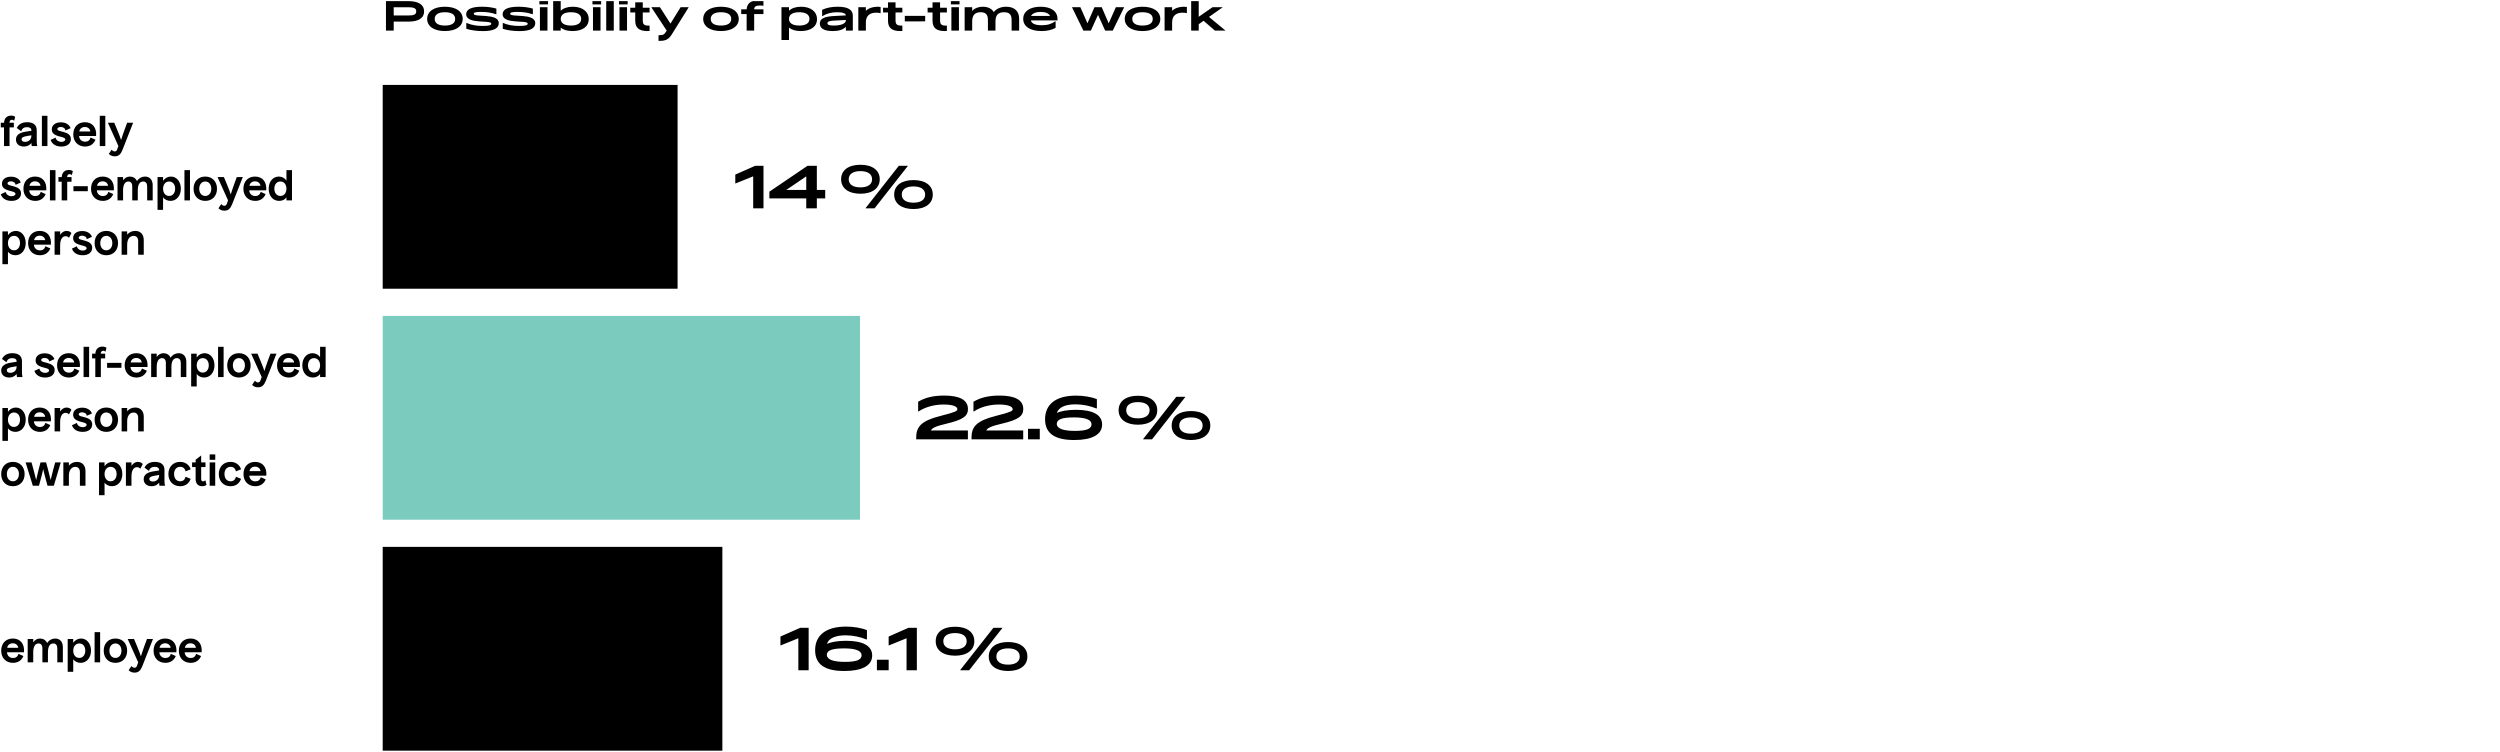 <svg width="1104" height="332" viewBox="0 0 1104 332" fill="none" xmlns="http://www.w3.org/2000/svg">
<g clip-path="url(#clip0_359_4653)">
<path d="M9.702 164.34V159.498C9.702 157.23 8.19 155.97 5.49 155.97C3.276 155.97 1.71 156.816 0.882 158.526L2.88 159.966C3.168 158.778 4.05 158.148 5.4 158.148C6.624 158.148 7.344 158.652 7.344 159.588V159.75L4.824 160.146C1.926 160.596 0.522 161.748 0.522 163.638C0.522 165.51 1.944 166.716 4.032 166.716C5.4 166.716 6.462 166.23 7.344 165.15C7.38 165.78 7.416 166.158 7.506 166.5H9.936C9.792 165.906 9.702 165.168 9.702 164.34ZM3.006 163.53C3.006 162.738 3.69 162.342 5.58 162.036L7.344 161.748V161.874C7.344 163.764 5.922 164.646 4.536 164.646C3.6 164.646 3.006 164.232 3.006 163.53ZM24.142 163.404C24.142 161.478 22.593 160.776 21.081 160.344C19.623 159.93 18.166 159.75 18.166 158.976C18.166 158.418 18.867 158.076 19.695 158.076C20.884 158.076 21.675 158.742 21.73 159.624L24.015 158.598C23.529 157.086 21.892 156.024 19.75 156.024C17.302 156.024 15.717 157.23 15.717 159.138C15.717 160.902 17.049 161.604 18.436 162.054C20.002 162.54 21.675 162.702 21.675 163.602C21.675 164.196 20.956 164.646 19.965 164.646C18.669 164.646 17.517 163.836 17.392 162.756L15.195 163.782C15.825 165.654 17.517 166.716 19.965 166.716C22.468 166.716 24.142 165.456 24.142 163.404ZM35.012 163.71L32.852 162.738C32.528 163.926 31.682 164.574 30.458 164.574C28.91 164.574 27.83 163.494 27.776 162.054H35.282C35.606 158.346 33.644 155.97 30.35 155.97C27.218 155.97 25.202 158.13 25.202 161.352C25.202 164.556 27.308 166.716 30.422 166.716C32.582 166.716 34.22 165.654 35.012 163.71ZM30.332 158.076C31.61 158.076 32.582 158.85 32.744 160.056H27.866C28.046 158.868 29 158.076 30.332 158.076ZM39.352 166.5V153.144H36.904V166.5H39.352ZM44.536 166.5V158.256H46.444V156.186H44.482C44.518 155.376 44.95 154.89 45.58 154.89C45.922 154.89 46.282 155.016 46.57 155.358L47.02 153.612C46.624 153.252 46.012 153.054 45.256 153.054C43.366 153.054 42.196 154.242 42.124 156.186H40.666V158.256H42.088V166.5H44.536ZM53.625 162.432V160.236H47.289V162.432H53.625ZM64.859 163.71L62.699 162.738C62.375 163.926 61.529 164.574 60.305 164.574C58.757 164.574 57.677 163.494 57.623 162.054H65.129C65.453 158.346 63.491 155.97 60.197 155.97C57.065 155.97 55.049 158.13 55.049 161.352C55.049 164.556 57.155 166.716 60.269 166.716C62.429 166.716 64.067 165.654 64.859 163.71ZM60.179 158.076C61.457 158.076 62.429 158.85 62.591 160.056H57.713C57.893 158.868 58.847 158.076 60.179 158.076ZM69.2 166.5V162.018C69.2 159.57 70.064 158.148 71.54 158.148C72.584 158.148 73.249 158.85 73.249 160.344V166.5H75.698V162.036C75.698 159.516 76.543 158.148 78.073 158.148C79.207 158.148 79.838 158.904 79.838 160.344V166.5H82.285V159.768C82.285 157.374 80.9 155.97 78.919 155.97C77.516 155.97 76.183 156.654 75.338 157.968C74.761 156.672 73.555 155.97 72.224 155.97C71.017 155.97 69.938 156.546 69.2 157.644V156.186H66.751V166.5H69.2ZM86.865 170.676V165.132C87.585 166.176 88.864 166.716 90.159 166.716C92.698 166.716 94.713 164.592 94.713 161.316C94.713 158.076 92.751 155.97 90.358 155.97C88.954 155.97 87.657 156.672 86.865 157.86V156.186H84.418V170.676H86.865ZM86.865 161.352C86.865 159.444 87.963 158.148 89.547 158.148C91.15 158.148 92.194 159.462 92.194 161.334C92.194 163.242 91.114 164.538 89.529 164.538C87.963 164.538 86.865 163.242 86.865 161.352ZM98.748 166.5V153.144H96.3V166.5H98.748ZM110.681 161.352C110.681 158.13 108.593 155.97 105.497 155.97C102.401 155.97 100.331 158.13 100.331 161.352C100.331 164.556 102.401 166.716 105.497 166.716C108.593 166.716 110.681 164.556 110.681 161.352ZM102.833 161.352C102.833 159.444 103.931 158.148 105.497 158.148C107.063 158.148 108.161 159.444 108.161 161.352C108.161 163.242 107.063 164.538 105.497 164.538C103.931 164.538 102.833 163.242 102.833 161.352ZM117.4 168.12L122.08 156.186H119.434L118.282 159.3C117.58 161.19 116.914 163.296 116.77 163.8H116.734C116.608 163.296 115.834 161.208 115.024 159.3L113.728 156.186H110.92L115.564 166.5L114.97 168.12C114.808 168.606 114.412 168.876 113.926 168.876C113.458 168.876 112.936 168.588 112.576 168.12L111.334 169.956C111.982 170.676 112.918 171.036 113.962 171.036C115.69 171.036 116.626 170.082 117.4 168.12ZM132.148 163.71L129.988 162.738C129.664 163.926 128.818 164.574 127.594 164.574C126.046 164.574 124.966 163.494 124.912 162.054H132.418C132.742 158.346 130.78 155.97 127.486 155.97C124.354 155.97 122.338 158.13 122.338 161.352C122.338 164.556 124.444 166.716 127.558 166.716C129.718 166.716 131.356 165.654 132.148 163.71ZM127.468 158.076C128.746 158.076 129.718 158.85 129.88 160.056H125.002C125.182 158.868 126.136 158.076 127.468 158.076ZM143.797 166.5V153.144H141.349V157.716C140.539 156.582 139.351 155.97 137.983 155.97C135.697 155.97 133.501 157.824 133.501 161.352C133.501 164.52 135.409 166.716 138.127 166.716C139.477 166.716 140.593 166.194 141.349 165.186V166.5H143.797ZM136.003 161.334C136.003 159.462 137.065 158.148 138.667 158.148C140.251 158.148 141.349 159.444 141.349 161.352C141.349 163.242 140.251 164.538 138.685 164.538C137.101 164.538 136.003 163.242 136.003 161.334ZM3.51 194.676V189.132C4.23 190.176 5.508 190.716 6.804 190.716C9.342 190.716 11.358 188.592 11.358 185.316C11.358 182.076 9.396 179.97 7.002 179.97C5.598 179.97 4.302 180.672 3.51 181.86V180.186H1.062V194.676H3.51ZM3.51 185.352C3.51 183.444 4.608 182.148 6.192 182.148C7.794 182.148 8.838 183.462 8.838 185.334C8.838 187.242 7.758 188.538 6.174 188.538C4.608 188.538 3.51 187.242 3.51 185.352ZM22.215 187.71L20.055 186.738C19.731 187.926 18.885 188.574 17.661 188.574C16.113 188.574 15.033 187.494 14.979 186.054H22.485C22.809 182.346 20.847 179.97 17.553 179.97C14.421 179.97 12.405 182.13 12.405 185.352C12.405 188.556 14.511 190.716 17.625 190.716C19.785 190.716 21.423 189.654 22.215 187.71ZM17.535 182.076C18.813 182.076 19.785 182.85 19.947 184.056H15.069C15.249 182.868 16.203 182.076 17.535 182.076ZM24.107 190.5H26.555V186.432C26.555 183.408 27.707 182.31 28.985 182.31C29.651 182.31 30.191 182.616 30.443 183.03L31.541 180.942C31.181 180.402 30.353 179.97 29.399 179.97C28.265 179.97 27.239 180.636 26.555 181.716V180.186H24.107V190.5ZM40.718 187.404C40.718 185.478 39.17 184.776 37.658 184.344C36.2 183.93 34.742 183.75 34.742 182.976C34.742 182.418 35.444 182.076 36.272 182.076C37.46 182.076 38.252 182.742 38.306 183.624L40.592 182.598C40.106 181.086 38.468 180.024 36.326 180.024C33.878 180.024 32.294 181.23 32.294 183.138C32.294 184.902 33.626 185.604 35.012 186.054C36.578 186.54 38.252 186.702 38.252 187.602C38.252 188.196 37.532 188.646 36.542 188.646C35.246 188.646 34.094 187.836 33.968 186.756L31.772 187.782C32.402 189.654 34.094 190.716 36.542 190.716C39.044 190.716 40.718 189.456 40.718 187.404ZM52.128 185.352C52.128 182.13 50.04 179.97 46.944 179.97C43.848 179.97 41.778 182.13 41.778 185.352C41.778 188.556 43.848 190.716 46.944 190.716C50.04 190.716 52.128 188.556 52.128 185.352ZM44.28 185.352C44.28 183.444 45.378 182.148 46.944 182.148C48.51 182.148 49.608 183.444 49.608 185.352C49.608 187.242 48.51 188.538 46.944 188.538C45.378 188.538 44.28 187.242 44.28 185.352ZM56.157 190.5V186.018C56.157 183.696 57.273 182.166 58.983 182.166C60.279 182.166 61.017 183.012 61.017 184.488V190.5H63.483V184.02C63.483 181.554 62.096 179.97 59.721 179.97C58.263 179.97 57.02 180.564 56.157 181.626V180.186H53.709V190.5H56.157ZM10.872 209.352C10.872 206.13 8.784 203.97 5.688 203.97C2.592 203.97 0.522 206.13 0.522 209.352C0.522 212.556 2.592 214.716 5.688 214.716C8.784 214.716 10.872 212.556 10.872 209.352ZM3.024 209.352C3.024 207.444 4.122 206.148 5.688 206.148C7.254 206.148 8.352 207.444 8.352 209.352C8.352 211.242 7.254 212.538 5.688 212.538C4.122 212.538 3.024 211.242 3.024 209.352ZM20.989 214.5H23.779L26.839 204.186H24.373L23.527 207.3C23.275 208.182 22.573 211.008 22.375 211.89H22.339C22.141 211.008 21.457 208.182 21.205 207.3L20.341 204.186H17.893L17.065 207.3C16.687 208.812 16.093 211.26 15.985 211.908H15.949C15.823 211.26 15.175 208.776 14.779 207.318L13.915 204.186H11.305L14.491 214.5H17.209L17.875 212.034C18.433 210 18.865 208.182 19.063 207.228H19.099C19.279 208.182 19.765 210 20.305 212.034L20.989 214.5ZM30.422 214.5V210.018C30.422 207.696 31.538 206.166 33.248 206.166C34.544 206.166 35.282 207.012 35.282 208.488V214.5H37.748V208.02C37.748 205.554 36.362 203.97 33.986 203.97C32.528 203.97 31.286 204.564 30.422 205.626V204.186H27.974V214.5H30.422ZM46.172 218.676V213.132C46.892 214.176 48.17 214.716 49.466 214.716C52.004 214.716 54.02 212.592 54.02 209.316C54.02 206.076 52.058 203.97 49.664 203.97C48.26 203.97 46.964 204.672 46.172 205.86V204.186H43.724V218.676H46.172ZM46.172 209.352C46.172 207.444 47.27 206.148 48.854 206.148C50.456 206.148 51.5 207.462 51.5 209.334C51.5 211.242 50.42 212.538 48.836 212.538C47.27 212.538 46.172 211.242 46.172 209.352ZM55.607 214.5H58.055V210.432C58.055 207.408 59.207 206.31 60.485 206.31C61.151 206.31 61.691 206.616 61.943 207.03L63.041 204.942C62.681 204.402 61.853 203.97 60.899 203.97C59.765 203.97 58.739 204.636 58.055 205.716V204.186H55.607V214.5ZM72.632 212.34V207.498C72.632 205.23 71.12 203.97 68.42 203.97C66.206 203.97 64.64 204.816 63.812 206.526L65.81 207.966C66.098 206.778 66.98 206.148 68.33 206.148C69.554 206.148 70.274 206.652 70.274 207.588V207.75L67.754 208.146C64.856 208.596 63.452 209.748 63.452 211.638C63.452 213.51 64.874 214.716 66.962 214.716C68.33 214.716 69.392 214.23 70.274 213.15C70.31 213.78 70.346 214.158 70.436 214.5H72.866C72.722 213.906 72.632 213.168 72.632 212.34ZM65.936 211.53C65.936 210.738 66.62 210.342 68.51 210.036L70.274 209.748V209.874C70.274 211.764 68.852 212.646 67.466 212.646C66.53 212.646 65.936 212.232 65.936 211.53ZM84.196 211.458L81.928 210.522C81.658 211.836 80.83 212.538 79.588 212.538C77.932 212.538 76.87 211.278 76.87 209.334C76.87 207.39 77.932 206.148 79.57 206.148C80.83 206.148 81.658 206.85 81.928 208.164L84.214 207.228C83.494 205.194 81.82 203.97 79.516 203.97C76.456 203.97 74.368 206.166 74.368 209.334C74.368 212.556 76.492 214.716 79.552 214.716C81.802 214.716 83.422 213.582 84.196 211.458ZM91.192 214.086L90.688 212.07C90.454 212.34 90.058 212.556 89.644 212.556C89.086 212.556 88.834 212.178 88.834 211.404V206.256H90.742V204.186H88.834V201.126L86.386 203.016V204.186H84.82V206.256H86.386V211.548C86.386 213.51 87.43 214.716 89.266 214.716C90.094 214.716 90.796 214.482 91.192 214.086ZM95.057 203.034V200.658H92.591V203.034H95.057ZM95.039 214.5V204.186H92.591V214.5H95.039ZM106.45 211.458L104.182 210.522C103.912 211.836 103.084 212.538 101.842 212.538C100.186 212.538 99.124 211.278 99.124 209.334C99.124 207.39 100.186 206.148 101.824 206.148C103.084 206.148 103.912 206.85 104.182 208.164L106.468 207.228C105.748 205.194 104.074 203.97 101.77 203.97C98.71 203.97 96.622 206.166 96.622 209.334C96.622 212.556 98.746 214.716 101.806 214.716C104.056 214.716 105.676 213.582 106.45 211.458ZM117.33 211.71L115.17 210.738C114.846 211.926 114 212.574 112.776 212.574C111.228 212.574 110.148 211.494 110.094 210.054H117.6C117.924 206.346 115.962 203.97 112.668 203.97C109.536 203.97 107.52 206.13 107.52 209.352C107.52 212.556 109.626 214.716 112.74 214.716C114.9 214.716 116.538 213.654 117.33 211.71ZM112.65 206.076C113.928 206.076 114.9 206.85 115.062 208.056H110.184C110.364 206.868 111.318 206.076 112.65 206.076Z" fill="black"/>
<path d="M10.332 289.71L8.172 288.738C7.848 289.926 7.002 290.574 5.778 290.574C4.23 290.574 3.15 289.494 3.096 288.054H10.602C10.926 284.346 8.964 281.97 5.67 281.97C2.538 281.97 0.522 284.13 0.522 287.352C0.522 290.556 2.628 292.716 5.742 292.716C7.902 292.716 9.54 291.654 10.332 289.71ZM5.652 284.076C6.93 284.076 7.902 284.85 8.064 286.056H3.186C3.366 284.868 4.32 284.076 5.652 284.076ZM14.672 292.5V288.018C14.672 285.57 15.536 284.148 17.012 284.148C18.056 284.148 18.722 284.85 18.722 286.344V292.5H21.17V288.036C21.17 285.516 22.016 284.148 23.546 284.148C24.68 284.148 25.31 284.904 25.31 286.344V292.5H27.758V285.768C27.758 283.374 26.372 281.97 24.392 281.97C22.988 281.97 21.656 282.654 20.81 283.968C20.234 282.672 19.028 281.97 17.696 281.97C16.49 281.97 15.41 282.546 14.672 283.644V282.186H12.224V292.5H14.672ZM32.338 296.676V291.132C33.058 292.176 34.336 292.716 35.632 292.716C38.17 292.716 40.186 290.592 40.186 287.316C40.186 284.076 38.224 281.97 35.83 281.97C34.426 281.97 33.13 282.672 32.338 283.86V282.186H29.89V296.676H32.338ZM32.338 287.352C32.338 285.444 33.436 284.148 35.02 284.148C36.622 284.148 37.666 285.462 37.666 287.334C37.666 289.242 36.586 290.538 35.002 290.538C33.436 290.538 32.338 289.242 32.338 287.352ZM44.221 292.5V279.144H41.773V292.5H44.221ZM56.153 287.352C56.153 284.13 54.065 281.97 50.969 281.97C47.873 281.97 45.803 284.13 45.803 287.352C45.803 290.556 47.873 292.716 50.969 292.716C54.065 292.716 56.153 290.556 56.153 287.352ZM48.305 287.352C48.305 285.444 49.403 284.148 50.969 284.148C52.535 284.148 53.633 285.444 53.633 287.352C53.633 289.242 52.535 290.538 50.969 290.538C49.403 290.538 48.305 289.242 48.305 287.352ZM62.872 294.12L67.552 282.186H64.906L63.754 285.3C63.052 287.19 62.386 289.296 62.242 289.8H62.206C62.08 289.296 61.306 287.208 60.496 285.3L59.2 282.186H56.392L61.036 292.5L60.442 294.12C60.28 294.606 59.884 294.876 59.398 294.876C58.93 294.876 58.408 294.588 58.048 294.12L56.806 295.956C57.454 296.676 58.39 297.036 59.434 297.036C61.162 297.036 62.098 296.082 62.872 294.12ZM77.621 289.71L75.461 288.738C75.137 289.926 74.291 290.574 73.067 290.574C71.519 290.574 70.439 289.494 70.385 288.054H77.891C78.215 284.346 76.253 281.97 72.959 281.97C69.827 281.97 67.811 284.13 67.811 287.352C67.811 290.556 69.917 292.716 73.031 292.716C75.191 292.716 76.829 291.654 77.621 289.71ZM72.941 284.076C74.219 284.076 75.191 284.85 75.353 286.056H70.475C70.655 284.868 71.609 284.076 72.941 284.076ZM88.783 289.71L86.623 288.738C86.299 289.926 85.453 290.574 84.229 290.574C82.681 290.574 81.601 289.494 81.547 288.054H89.053C89.377 284.346 87.415 281.97 84.121 281.97C80.989 281.97 78.973 284.13 78.973 287.352C78.973 290.556 81.079 292.716 84.193 292.716C86.353 292.716 87.991 291.654 88.783 289.71ZM84.103 284.076C85.381 284.076 86.353 284.85 86.515 286.056H81.637C81.817 284.868 82.771 284.076 84.103 284.076Z" fill="black"/>
<path d="M4.212 64.5V56.256H6.12V54.186H4.158C4.194 53.376 4.626 52.89 5.256 52.89C5.598 52.89 5.958 53.016 6.246 53.358L6.696 51.612C6.3 51.252 5.688 51.054 4.932 51.054C3.042 51.054 1.872 52.242 1.8 54.186H0.342V56.256H1.764V64.5H4.212ZM16.224 62.34V57.498C16.224 55.23 14.711 53.97 12.011 53.97C9.797 53.97 8.231 54.816 7.403 56.526L9.401 57.966C9.689 56.778 10.572 56.148 11.921 56.148C13.146 56.148 13.866 56.652 13.866 57.588V57.75L11.345 58.146C8.447 58.596 7.043 59.748 7.043 61.638C7.043 63.51 8.465 64.716 10.553 64.716C11.921 64.716 12.983 64.23 13.866 63.15C13.902 63.78 13.938 64.158 14.027 64.5H16.457C16.314 63.906 16.224 63.168 16.224 62.34ZM9.527 61.53C9.527 60.738 10.211 60.342 12.101 60.036L13.866 59.748V59.874C13.866 61.764 12.444 62.646 11.057 62.646C10.121 62.646 9.527 62.232 9.527 61.53ZM20.948 64.5V51.144H18.5V64.5H20.948ZM31.296 61.404C31.296 59.478 29.748 58.776 28.236 58.344C26.778 57.93 25.32 57.75 25.32 56.976C25.32 56.418 26.022 56.076 26.85 56.076C28.038 56.076 28.83 56.742 28.884 57.624L31.17 56.598C30.684 55.086 29.046 54.024 26.904 54.024C24.456 54.024 22.872 55.23 22.872 57.138C22.872 58.902 24.204 59.604 25.59 60.054C27.156 60.54 28.83 60.702 28.83 61.602C28.83 62.196 28.11 62.646 27.12 62.646C25.824 62.646 24.672 61.836 24.546 60.756L22.35 61.782C22.98 63.654 24.672 64.716 27.12 64.716C29.622 64.716 31.296 63.456 31.296 61.404ZM42.166 61.71L40.006 60.738C39.682 61.926 38.836 62.574 37.612 62.574C36.064 62.574 34.984 61.494 34.93 60.054H42.436C42.76 56.346 40.798 53.97 37.504 53.97C34.372 53.97 32.356 56.13 32.356 59.352C32.356 62.556 34.462 64.716 37.576 64.716C39.736 64.716 41.374 63.654 42.166 61.71ZM37.486 56.076C38.764 56.076 39.736 56.85 39.898 58.056H35.02C35.2 56.868 36.154 56.076 37.486 56.076ZM46.506 64.5V51.144H44.058V64.5H46.506ZM54.118 66.12L58.798 54.186H56.152L55 57.3C54.298 59.19 53.632 61.296 53.488 61.8H53.452C53.326 61.296 52.552 59.208 51.742 57.3L50.446 54.186H47.638L52.282 64.5L51.688 66.12C51.526 66.606 51.13 66.876 50.644 66.876C50.176 66.876 49.654 66.588 49.294 66.12L48.052 67.956C48.7 68.676 49.636 69.036 50.68 69.036C52.408 69.036 53.344 68.082 54.118 66.12ZM9.288 85.404C9.288 83.478 7.74 82.776 6.228 82.344C4.77 81.93 3.312 81.75 3.312 80.976C3.312 80.418 4.014 80.076 4.842 80.076C6.03 80.076 6.822 80.742 6.876 81.624L9.162 80.598C8.676 79.086 7.038 78.024 4.896 78.024C2.448 78.024 0.864 79.23 0.864 81.138C0.864 82.902 2.196 83.604 3.582 84.054C5.148 84.54 6.822 84.702 6.822 85.602C6.822 86.196 6.102 86.646 5.112 86.646C3.816 86.646 2.664 85.836 2.538 84.756L0.342 85.782C0.972 87.654 2.664 88.716 5.112 88.716C7.614 88.716 9.288 87.456 9.288 85.404ZM20.158 85.71L17.998 84.738C17.674 85.926 16.828 86.574 15.604 86.574C14.056 86.574 12.976 85.494 12.922 84.054H20.428C20.752 80.346 18.79 77.97 15.496 77.97C12.364 77.97 10.348 80.13 10.348 83.352C10.348 86.556 12.454 88.716 15.568 88.716C17.728 88.716 19.366 87.654 20.158 85.71ZM15.478 80.076C16.756 80.076 17.728 80.85 17.89 82.056H13.012C13.192 80.868 14.146 80.076 15.478 80.076ZM24.498 88.5V75.144H22.05V88.5H24.498ZM29.683 88.5V80.256H31.591V78.186H29.629C29.665 77.376 30.097 76.89 30.727 76.89C31.069 76.89 31.429 77.016 31.717 77.358L32.167 75.612C31.771 75.252 31.159 75.054 30.403 75.054C28.513 75.054 27.343 76.242 27.271 78.186H25.813V80.256H27.235V88.5H29.683ZM38.771 84.432V82.236H32.435V84.432H38.771ZM50.006 85.71L47.846 84.738C47.522 85.926 46.676 86.574 45.452 86.574C43.904 86.574 42.824 85.494 42.77 84.054H50.276C50.6 80.346 48.638 77.97 45.344 77.97C42.212 77.97 40.196 80.13 40.196 83.352C40.196 86.556 42.302 88.716 45.416 88.716C47.576 88.716 49.214 87.654 50.006 85.71ZM45.326 80.076C46.604 80.076 47.576 80.85 47.738 82.056H42.86C43.04 80.868 43.994 80.076 45.326 80.076ZM54.346 88.5V84.018C54.346 81.57 55.21 80.148 56.686 80.148C57.73 80.148 58.396 80.85 58.396 82.344V88.5H60.844V84.036C60.844 81.516 61.69 80.148 63.22 80.148C64.354 80.148 64.984 80.904 64.984 82.344V88.5H67.432V81.768C67.432 79.374 66.046 77.97 64.066 77.97C62.662 77.97 61.33 78.654 60.484 79.968C59.908 78.672 58.702 77.97 57.37 77.97C56.164 77.97 55.084 78.546 54.346 79.644V78.186H51.898V88.5H54.346ZM72.012 92.676V87.132C72.732 88.176 74.01 88.716 75.306 88.716C77.844 88.716 79.86 86.592 79.86 83.316C79.86 80.076 77.898 77.97 75.504 77.97C74.1 77.97 72.804 78.672 72.012 79.86V78.186H69.564V92.676H72.012ZM72.012 83.352C72.012 81.444 73.11 80.148 74.694 80.148C76.296 80.148 77.34 81.462 77.34 83.334C77.34 85.242 76.26 86.538 74.676 86.538C73.11 86.538 72.012 85.242 72.012 83.352ZM83.895 88.5V75.144H81.447V88.5H83.895ZM95.827 83.352C95.827 80.13 93.739 77.97 90.643 77.97C87.547 77.97 85.477 80.13 85.477 83.352C85.477 86.556 87.547 88.716 90.643 88.716C93.739 88.716 95.827 86.556 95.827 83.352ZM87.979 83.352C87.979 81.444 89.077 80.148 90.643 80.148C92.209 80.148 93.307 81.444 93.307 83.352C93.307 85.242 92.209 86.538 90.643 86.538C89.077 86.538 87.979 85.242 87.979 83.352ZM102.546 90.12L107.226 78.186H104.58L103.428 81.3C102.726 83.19 102.06 85.296 101.916 85.8H101.88C101.754 85.296 100.98 83.208 100.17 81.3L98.874 78.186H96.066L100.71 88.5L100.116 90.12C99.954 90.606 99.558 90.876 99.072 90.876C98.604 90.876 98.082 90.588 97.722 90.12L96.48 91.956C97.128 92.676 98.064 93.036 99.108 93.036C100.836 93.036 101.772 92.082 102.546 90.12ZM117.295 85.71L115.135 84.738C114.811 85.926 113.965 86.574 112.741 86.574C111.193 86.574 110.113 85.494 110.059 84.054H117.565C117.889 80.346 115.927 77.97 112.633 77.97C109.501 77.97 107.485 80.13 107.485 83.352C107.485 86.556 109.591 88.716 112.705 88.716C114.865 88.716 116.503 87.654 117.295 85.71ZM112.615 80.076C113.893 80.076 114.865 80.85 115.027 82.056H110.149C110.329 80.868 111.283 80.076 112.615 80.076ZM128.943 88.5V75.144H126.495V79.716C125.685 78.582 124.497 77.97 123.129 77.97C120.843 77.97 118.647 79.824 118.647 83.352C118.647 86.52 120.555 88.716 123.273 88.716C124.623 88.716 125.739 88.194 126.495 87.186V88.5H128.943ZM121.149 83.334C121.149 81.462 122.211 80.148 123.813 80.148C125.397 80.148 126.495 81.444 126.495 83.352C126.495 85.242 125.397 86.538 123.831 86.538C122.247 86.538 121.149 85.242 121.149 83.334ZM3.51 116.676V111.132C4.23 112.176 5.508 112.716 6.804 112.716C9.342 112.716 11.358 110.592 11.358 107.316C11.358 104.076 9.396 101.97 7.002 101.97C5.598 101.97 4.302 102.672 3.51 103.86V102.186H1.062V116.676H3.51ZM3.51 107.352C3.51 105.444 4.608 104.148 6.192 104.148C7.794 104.148 8.838 105.462 8.838 107.334C8.838 109.242 7.758 110.538 6.174 110.538C4.608 110.538 3.51 109.242 3.51 107.352ZM22.215 109.71L20.055 108.738C19.731 109.926 18.885 110.574 17.661 110.574C16.113 110.574 15.033 109.494 14.979 108.054H22.485C22.809 104.346 20.847 101.97 17.553 101.97C14.421 101.97 12.405 104.13 12.405 107.352C12.405 110.556 14.511 112.716 17.625 112.716C19.785 112.716 21.423 111.654 22.215 109.71ZM17.535 104.076C18.813 104.076 19.785 104.85 19.947 106.056H15.069C15.249 104.868 16.203 104.076 17.535 104.076ZM24.107 112.5H26.555V108.432C26.555 105.408 27.707 104.31 28.985 104.31C29.651 104.31 30.191 104.616 30.443 105.03L31.541 102.942C31.181 102.402 30.353 101.97 29.399 101.97C28.265 101.97 27.239 102.636 26.555 103.716V102.186H24.107V112.5ZM40.718 109.404C40.718 107.478 39.17 106.776 37.658 106.344C36.2 105.93 34.742 105.75 34.742 104.976C34.742 104.418 35.444 104.076 36.272 104.076C37.46 104.076 38.252 104.742 38.306 105.624L40.592 104.598C40.106 103.086 38.468 102.024 36.326 102.024C33.878 102.024 32.294 103.23 32.294 105.138C32.294 106.902 33.626 107.604 35.012 108.054C36.578 108.54 38.252 108.702 38.252 109.602C38.252 110.196 37.532 110.646 36.542 110.646C35.246 110.646 34.094 109.836 33.968 108.756L31.772 109.782C32.402 111.654 34.094 112.716 36.542 112.716C39.044 112.716 40.718 111.456 40.718 109.404ZM52.128 107.352C52.128 104.13 50.04 101.97 46.944 101.97C43.848 101.97 41.778 104.13 41.778 107.352C41.778 110.556 43.848 112.716 46.944 112.716C50.04 112.716 52.128 110.556 52.128 107.352ZM44.28 107.352C44.28 105.444 45.378 104.148 46.944 104.148C48.51 104.148 49.608 105.444 49.608 107.352C49.608 109.242 48.51 110.538 46.944 110.538C45.378 110.538 44.28 109.242 44.28 107.352ZM56.157 112.5V108.018C56.157 105.696 57.273 104.166 58.983 104.166C60.279 104.166 61.017 105.012 61.017 106.488V112.5H63.483V106.02C63.483 103.554 62.096 101.97 59.721 101.97C58.263 101.97 57.02 102.564 56.157 103.626V102.186H53.709V112.5H56.157Z" fill="black"/>
<path d="M180.286 3.204C182.644 3.204 183.814 3.582 183.814 5.022C183.814 6.462 182.644 6.84 180.286 6.84H173.86V3.204H180.286ZM180.466 9.54C184.894 9.54 187.288 7.938 187.288 5.022C187.288 2.106 184.858 0.504 180.376 0.504H170.44V13.5H173.86V9.54H180.466ZM196.462 13.716C201.34 13.716 204.328 11.61 204.328 8.352C204.328 5.076 201.34 2.97 196.462 2.97C191.584 2.97 188.632 5.076 188.632 8.352C188.632 11.61 191.584 13.716 196.462 13.716ZM196.462 11.286C193.564 11.286 191.962 10.278 191.962 8.352C191.962 6.426 193.564 5.4 196.462 5.4C199.396 5.4 200.998 6.426 200.998 8.352C200.998 10.278 199.396 11.286 196.462 11.286ZM213.263 13.734C218.069 13.734 220.265 12.492 220.265 10.206C220.265 5.598 209.195 7.848 209.195 6.084C209.195 5.49 210.095 5.256 212.417 5.256C215.063 5.256 217.043 5.616 219.077 6.3L219.203 6.264V3.798C217.259 3.24 215.153 2.97 212.849 2.97C208.187 2.97 205.865 4.104 205.865 6.3C205.865 10.926 216.935 8.64 216.935 10.44C216.935 11.16 215.909 11.448 213.173 11.448C210.581 11.448 208.421 11.124 206.009 10.134L205.919 10.17V12.708C207.737 13.338 210.563 13.734 213.263 13.734ZM229.364 13.734C234.17 13.734 236.366 12.492 236.366 10.206C236.366 5.598 225.296 7.848 225.296 6.084C225.296 5.49 226.196 5.256 228.518 5.256C231.164 5.256 233.144 5.616 235.178 6.3L235.304 6.264V3.798C233.36 3.24 231.254 2.97 228.95 2.97C224.288 2.97 221.966 4.104 221.966 6.3C221.966 10.926 233.036 8.64 233.036 10.44C233.036 11.16 232.01 11.448 229.274 11.448C226.682 11.448 224.522 11.124 222.11 10.134L222.02 10.17V12.708C223.838 13.338 226.664 13.734 229.364 13.734ZM238.194 1.944H242.028V-0.864H238.194V1.944ZM238.428 13.5H241.758V3.186H238.428V13.5ZM252.813 13.716C257.205 13.716 259.977 11.772 259.977 8.46C259.977 5.112 257.169 2.97 252.939 2.97C250.653 2.97 248.817 3.6 247.611 4.734V0.504H244.281V13.5H247.611V12.186C248.763 13.176 250.509 13.716 252.813 13.716ZM252.129 11.286C249.231 11.286 247.611 10.224 247.611 8.334C247.611 6.444 249.213 5.4 252.129 5.4C255.045 5.4 256.647 6.444 256.647 8.334C256.647 10.224 255.045 11.286 252.129 11.286ZM261.626 1.944H265.46V-0.864H261.626V1.944ZM261.86 13.5H265.19V3.186H261.86V13.5ZM267.713 13.5H271.043V0.504H267.713V13.5ZM273.333 1.944H277.167V-0.864H273.333V1.944ZM273.567 13.5H276.897V3.186H273.567V13.5ZM286.854 13.68V11.358L286.764 11.304H286.296C284.532 11.304 283.848 10.728 283.848 9.072V5.49H286.854V3.402H283.848V1.044H280.518V3.402H278.34V5.49H280.518V9.144C280.518 12.24 282.156 13.716 285.9 13.716C286.26 13.716 286.566 13.698 286.854 13.68ZM291.558 18.036C293.988 18.036 295.374 17.262 296.58 15.318L304.104 3.258L304.05 3.186H300.558L296.076 10.422L291.432 3.186H287.724L287.67 3.258L294.402 13.5H294.42L294.204 13.86C293.43 15.156 292.908 15.534 291.27 15.534H290.91L290.802 15.606V18.036H291.558ZM318.366 13.716C323.244 13.716 326.232 11.61 326.232 8.352C326.232 5.076 323.244 2.97 318.366 2.97C313.488 2.97 310.536 5.076 310.536 8.352C310.536 11.61 313.488 13.716 318.366 13.716ZM318.366 11.286C315.468 11.286 313.866 10.278 313.866 8.352C313.866 6.426 315.468 5.4 318.366 5.4C321.3 5.4 322.902 6.426 322.902 8.352C322.902 10.278 321.3 11.286 318.366 11.286ZM329.713 4.122H327.319V6.21H329.713V13.5H333.043V6.21H337.129V4.122H333.043C333.043 2.898 333.871 2.43 335.671 2.43C336.319 2.43 336.769 2.502 337.003 2.574L337.129 2.538V0.324C336.607 0.234 336.013 0.144 335.095 0.144C331.621 0.144 329.893 1.404 329.713 4.122ZM352.94 11.286C350.042 11.286 348.422 10.224 348.422 8.334C348.422 6.444 350.024 5.4 352.94 5.4C355.856 5.4 357.458 6.444 357.458 8.334C357.458 10.224 355.856 11.286 352.94 11.286ZM353.624 13.716C358.016 13.716 360.788 11.772 360.788 8.46C360.788 5.112 357.98 2.97 353.75 2.97C351.464 2.97 349.628 3.6 348.422 4.734V3.186H345.092V17.676H348.422V12.186C349.574 13.176 351.32 13.716 353.624 13.716ZM368.142 11.286C366.162 11.286 365.388 10.962 365.388 10.26C365.388 9.576 366.198 9.216 367.872 9.126L373.542 8.82V8.982C373.542 10.386 371.472 11.286 368.142 11.286ZM373.542 13.5H376.602V6.93C376.602 4.266 374.406 2.97 369.924 2.97C367.368 2.97 365.064 3.384 363.048 4.338V7.128L363.102 7.164C365.064 5.94 367.098 5.4 369.708 5.4C372.174 5.4 373.452 5.868 373.542 6.804L368.304 7.074C363.912 7.308 362.04 8.298 362.04 10.404C362.04 12.582 363.984 13.716 367.764 13.716C370.482 13.716 372.246 13.122 373.542 11.844V13.5ZM382.365 9.882C382.365 7.182 383.895 5.598 386.901 5.598C387.441 5.598 388.215 5.652 388.791 5.796L388.881 5.76V3.06C388.449 3.006 388.035 2.97 387.531 2.97C385.425 2.97 383.571 3.6 382.365 4.77V3.186H379.035V13.5H382.365V9.882ZM398.475 13.68V11.358L398.385 11.304H397.917C396.153 11.304 395.469 10.728 395.469 9.072V5.49H398.475V3.402H395.469V1.044H392.139V3.402H389.961V5.49H392.139V9.144C392.139 12.24 393.777 13.716 397.521 13.716C397.881 13.716 398.187 13.698 398.475 13.68ZM399.558 9.45L408.558 9.432V7.02H399.558V9.45ZM418.145 13.68V11.358L418.055 11.304H417.587C415.823 11.304 415.139 10.728 415.139 9.072V5.49H418.145V3.402H415.139V1.044H411.809V3.402H409.631V5.49H411.809V9.144C411.809 12.24 413.447 13.716 417.191 13.716C417.551 13.716 417.857 13.698 418.145 13.68ZM419.899 1.944H423.733V-0.864H419.899V1.944ZM420.133 13.5H423.463V3.186H420.133V13.5ZM429.317 9.45C429.317 6.75 430.523 5.4 433.043 5.4C435.239 5.4 436.265 6.426 436.265 8.784V13.5H439.595V9.45C439.595 6.66 440.819 5.4 443.393 5.4C445.769 5.4 446.723 6.462 446.723 8.784V13.5H450.053V8.244C450.053 4.932 447.929 2.97 444.347 2.97C442.061 2.97 440.027 3.798 438.857 5.328C437.957 3.816 436.265 2.97 434.015 2.97C432.089 2.97 430.415 3.618 429.317 4.824V3.186H425.987V13.5H429.317V9.45ZM459.965 13.716C462.359 13.716 464.303 13.266 466.157 12.312V9.432L466.085 9.378C464.357 10.548 462.719 11.142 460.019 11.142C457.301 11.142 455.609 10.494 455.231 9.018H466.985V8.352C466.985 4.968 464.141 2.97 459.515 2.97C454.799 2.97 451.847 5.04 451.847 8.316C451.847 11.574 454.727 13.716 459.965 13.716ZM459.551 5.274C461.405 5.274 463.061 5.76 463.727 7.038H455.285C456.023 5.76 457.715 5.274 459.551 5.274ZM478.422 13.5H481.734L484.884 6.552L488.034 13.5H491.4L496.404 3.258L496.35 3.186H492.768L489.6 10.296L486.522 3.186H483.318L480.222 10.278L477.09 3.186H473.472L473.418 3.258L478.422 13.5ZM504.519 13.716C509.397 13.716 512.385 11.61 512.385 8.352C512.385 5.076 509.397 2.97 504.519 2.97C499.641 2.97 496.689 5.076 496.689 8.352C496.689 11.61 499.641 13.716 504.519 13.716ZM504.519 11.286C501.621 11.286 500.019 10.278 500.019 8.352C500.019 6.426 501.621 5.4 504.519 5.4C507.453 5.4 509.055 6.426 509.055 8.352C509.055 10.278 507.453 11.286 504.519 11.286ZM517.611 9.882C517.611 7.182 519.141 5.598 522.147 5.598C522.687 5.598 523.461 5.652 524.037 5.796L524.127 5.76V3.06C523.695 3.006 523.281 2.97 522.777 2.97C520.671 2.97 518.817 3.6 517.611 4.77V3.186H514.281V13.5H517.611V9.882ZM536.5 13.5H541.036L541.09 13.428L533.89 7.488L539.884 3.258L539.83 3.186H535.456L529.354 7.416V0.504H526.024V13.5H529.354V10.692L531.496 9.18L536.5 13.5Z" fill="black"/>
<rect width="210.769" height="90" transform="translate(169 139.5)" fill="#7CCBBF"/>
<path d="M404.594 194H427.422V190.1H411.12C411.562 188.982 413.356 188.176 417.906 187.11C425.498 185.342 427.448 183.626 427.448 180.636C427.448 176.502 423.6 174.682 416.892 174.682C412.238 174.682 408.52 175.566 405.452 177.412V181.65L405.608 181.728C408.338 179.882 412.238 178.634 416.788 178.634C420.532 178.634 422.768 179.466 422.768 180.662C422.768 181.52 422.144 181.936 415.202 183.704C406.882 185.81 404.594 188.436 404.594 193.194V194ZM429.02 194H451.848V190.1H435.546C435.988 188.982 437.782 188.176 442.332 187.11C449.924 185.342 451.874 183.626 451.874 180.636C451.874 176.502 448.026 174.682 441.318 174.682C436.664 174.682 432.946 175.566 429.878 177.412V181.65L430.034 181.728C432.764 179.882 436.664 178.634 441.214 178.634C444.958 178.634 447.194 179.466 447.194 180.662C447.194 181.52 446.57 181.936 439.628 183.704C431.308 185.81 429.02 188.436 429.02 193.194V194ZM453.966 194H459.166V189.346H453.966V194ZM474.397 194.312C482.145 194.312 486.695 191.972 486.695 187.474C486.695 183.288 482.795 180.974 475.151 180.974C471.381 180.974 468.365 181.546 466.701 182.352C467.507 179.882 470.393 178.556 474.943 178.556C478.245 178.556 481.391 179.258 484.147 180.376L484.381 180.324V176.268C481.781 175.228 478.375 174.708 475.125 174.708C466.389 174.708 461.501 178.452 461.501 185.134C461.501 191.582 466.051 194.312 474.397 194.312ZM474.631 190.282C469.431 190.282 466.675 189.216 466.675 187.188C466.675 185.16 469.067 184.328 474.319 184.328C479.337 184.328 482.015 185.368 482.015 187.344C482.015 189.424 479.727 190.282 474.631 190.282ZM502.51 187.552C507.684 187.552 511.038 185.186 511.038 181.156C511.038 177.1 507.684 174.76 502.51 174.76C497.31 174.76 493.982 177.1 493.982 181.156C493.982 185.186 497.31 187.552 502.51 187.552ZM504.876 194H508.75L523.414 175.332L523.336 175.228H519.462L504.798 193.896L504.876 194ZM502.51 184.744C499.39 184.744 497.336 183.548 497.336 181.156C497.336 178.764 499.39 177.568 502.51 177.568C505.63 177.568 507.658 178.764 507.658 181.156C507.658 183.548 505.63 184.744 502.51 184.744ZM525.936 194.312C531.11 194.312 534.464 191.946 534.464 187.916C534.464 183.86 531.11 181.52 525.936 181.52C520.736 181.52 517.408 183.86 517.408 187.916C517.408 191.946 520.736 194.312 525.936 194.312ZM525.936 191.504C522.816 191.504 520.762 190.308 520.762 187.916C520.762 185.524 522.816 184.328 525.936 184.328C529.056 184.328 531.084 185.524 531.084 187.916C531.084 190.308 529.056 191.504 525.936 191.504Z" fill="black"/>
<rect width="149.998" height="90" transform="translate(169 241.5)" fill="black"/>
<path d="M352.547 296H357.097V277.228H353.405L344.643 281.102V284.976L344.721 285.028L352.547 281.856V296ZM372.856 296.312C380.604 296.312 385.154 293.972 385.154 289.474C385.154 285.288 381.254 282.974 373.61 282.974C369.84 282.974 366.824 283.546 365.16 284.352C365.966 281.882 368.852 280.556 373.402 280.556C376.704 280.556 379.85 281.258 382.606 282.376L382.84 282.324V278.268C380.24 277.228 376.834 276.708 373.584 276.708C364.848 276.708 359.96 280.452 359.96 287.134C359.96 293.582 364.51 296.312 372.856 296.312ZM373.09 292.282C367.89 292.282 365.134 291.216 365.134 289.188C365.134 287.16 367.526 286.328 372.778 286.328C377.796 286.328 380.474 287.368 380.474 289.344C380.474 291.424 378.186 292.282 373.09 292.282ZM387.236 296H392.436V291.346H387.236V296ZM400.332 296H404.882V277.228H401.19L392.428 281.102V284.976L392.506 285.028L400.332 281.856V296ZM421.738 289.552C426.912 289.552 430.266 287.186 430.266 283.156C430.266 279.1 426.912 276.76 421.738 276.76C416.538 276.76 413.21 279.1 413.21 283.156C413.21 287.186 416.538 289.552 421.738 289.552ZM424.104 296H427.978L442.642 277.332L442.564 277.228H438.69L424.026 295.896L424.104 296ZM421.738 286.744C418.618 286.744 416.564 285.548 416.564 283.156C416.564 280.764 418.618 279.568 421.738 279.568C424.858 279.568 426.886 280.764 426.886 283.156C426.886 285.548 424.858 286.744 421.738 286.744ZM445.164 296.312C450.338 296.312 453.692 293.946 453.692 289.916C453.692 285.86 450.338 283.52 445.164 283.52C439.964 283.52 436.636 285.86 436.636 289.916C436.636 293.946 439.964 296.312 445.164 296.312ZM445.164 293.504C442.044 293.504 439.99 292.308 439.99 289.916C439.99 287.524 442.044 286.328 445.164 286.328C448.284 286.328 450.312 287.524 450.312 289.916C450.312 292.308 448.284 293.504 445.164 293.504Z" fill="black"/>
<rect width="130.223" height="90" transform="translate(169 37.5)" fill="black"/>
<path d="M332.609 92H337.159V73.228H333.467L324.705 77.102V80.976L324.783 81.028L332.609 77.856V92ZM356.037 83.888H347.197L356.037 77.882V83.888ZM364.409 87.606V83.888H360.717V73.228H356.583L339.761 84.642V87.606H356.037V92H360.717V87.606H364.409ZM379.964 85.552C385.138 85.552 388.492 83.186 388.492 79.156C388.492 75.1 385.138 72.76 379.964 72.76C374.764 72.76 371.436 75.1 371.436 79.156C371.436 83.186 374.764 85.552 379.964 85.552ZM382.33 92H386.204L400.868 73.332L400.79 73.228H396.916L382.252 91.896L382.33 92ZM379.964 82.744C376.844 82.744 374.79 81.548 374.79 79.156C374.79 76.764 376.844 75.568 379.964 75.568C383.084 75.568 385.112 76.764 385.112 79.156C385.112 81.548 383.084 82.744 379.964 82.744ZM403.39 92.312C408.564 92.312 411.918 89.946 411.918 85.916C411.918 81.86 408.564 79.52 403.39 79.52C398.19 79.52 394.862 81.86 394.862 85.916C394.862 89.946 398.19 92.312 403.39 92.312ZM403.39 89.504C400.27 89.504 398.216 88.308 398.216 85.916C398.216 83.524 400.27 82.328 403.39 82.328C406.51 82.328 408.538 83.524 408.538 85.916C408.538 88.308 406.51 89.504 403.39 89.504Z" fill="black"/>
</g>
<defs>
<clipPath id="clip0_359_4653">
<rect width="1104" height="331" fill="white" transform="translate(0 0.5)"/>
</clipPath>
</defs>
</svg>
